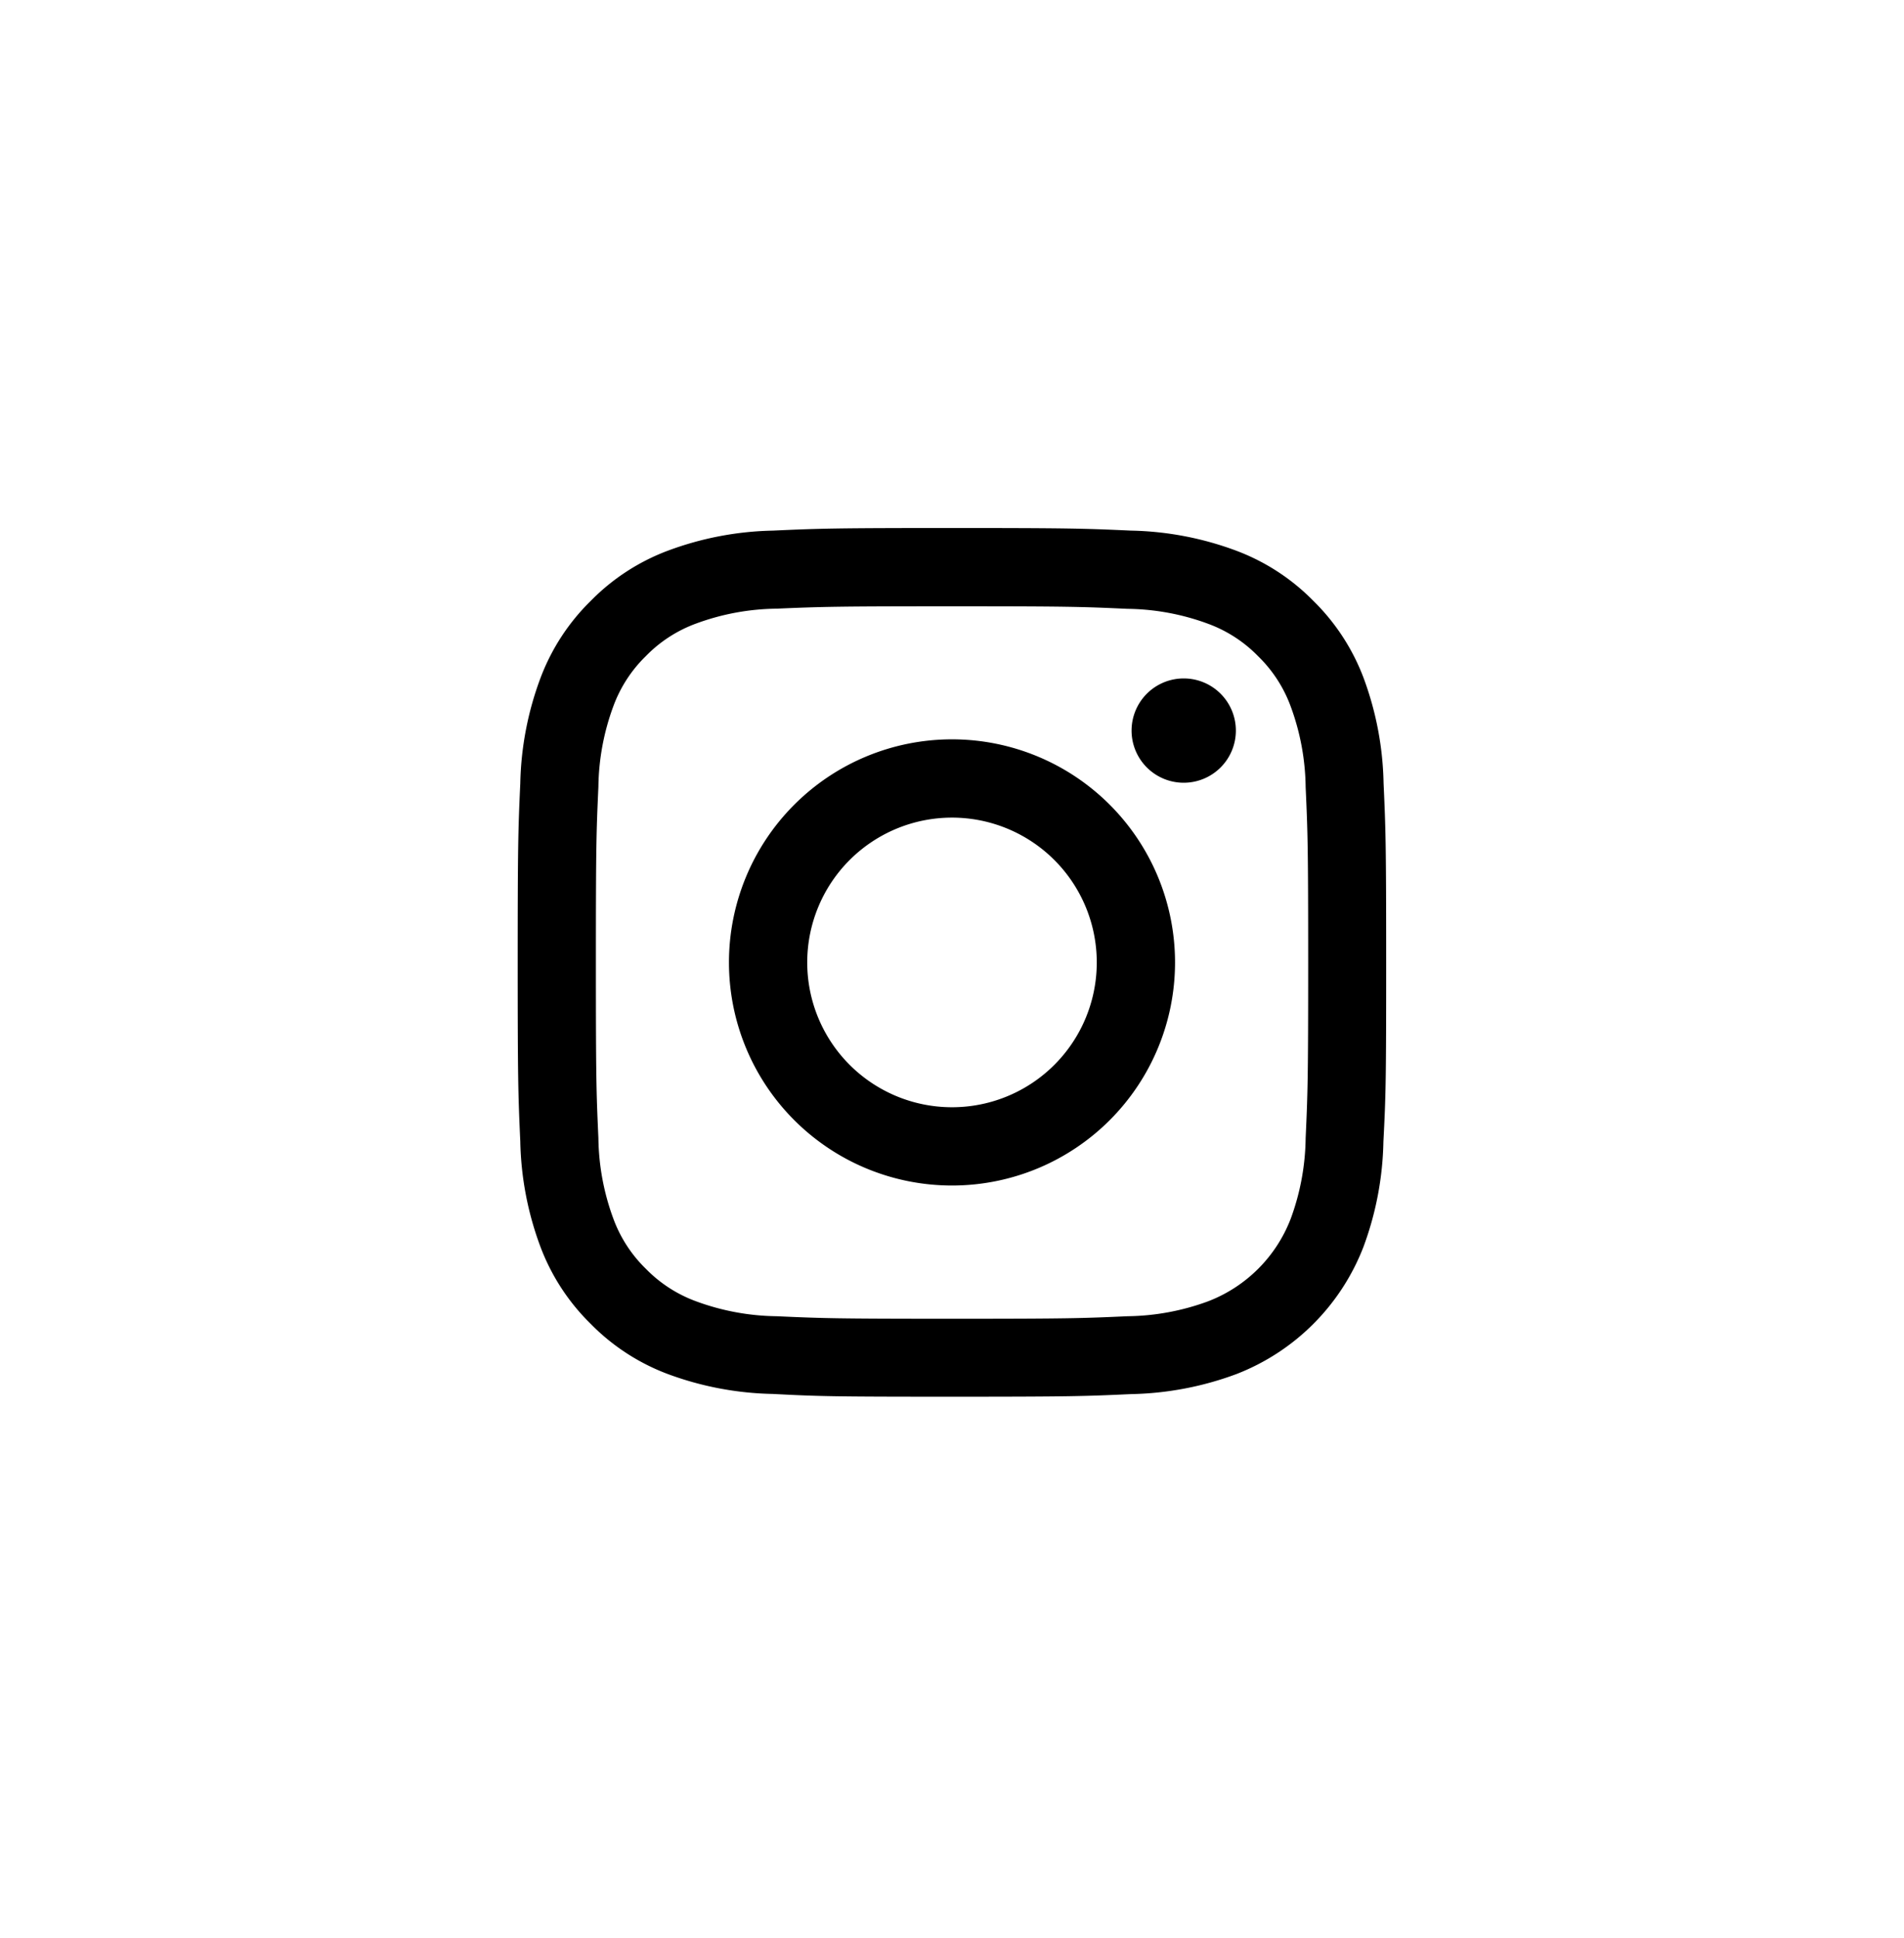 <svg xmlns="http://www.w3.org/2000/svg" xmlns:xlink="http://www.w3.org/1999/xlink" width="57" height="58" viewBox="0 0 57 58">
    <defs>
        <clipPath id="clip-path">
            <rect id="Rechteck_16" data-name="Rechteck 16" width="26.004" height="26.004" transform="translate(0 0)"/>
        </clipPath>
    </defs>
    <g id="Gruppe_33" data-name="Gruppe 33" transform="translate(15.498 15.803)">
        <g id="Gruppe_13" data-name="Gruppe 13" clip-path="url(#clip-path)">
            <path id="Pfad_84" data-name="Pfad 84" d="M13,2.343c3.472,0,3.883.013,5.254.076a7.18,7.18,0,0,1,2.414.447,4.03,4.03,0,0,1,1.5.973,4.03,4.03,0,0,1,.973,1.5,7.2,7.2,0,0,1,.448,2.414c.062,1.371.076,1.782.076,5.254s-.014,3.883-.076,5.254a7.206,7.206,0,0,1-.448,2.415,4.3,4.3,0,0,1-2.468,2.467,7.2,7.2,0,0,1-2.414.448c-1.371.062-1.782.076-5.254.076s-3.883-.014-5.254-.076a7.2,7.2,0,0,1-2.414-.448,4.04,4.04,0,0,1-1.5-.972,4.03,4.03,0,0,1-.973-1.5,7.206,7.206,0,0,1-.448-2.415c-.062-1.371-.075-1.782-.075-5.254s.013-3.883.075-5.254a7.2,7.2,0,0,1,.448-2.414,4.03,4.03,0,0,1,.973-1.5,4.03,4.03,0,0,1,1.5-.973,7.18,7.18,0,0,1,2.414-.447C9.119,2.356,9.53,2.343,13,2.343M13,0C9.471,0,9.028.015,7.641.078A9.521,9.521,0,0,0,4.485.683a6.367,6.367,0,0,0-2.3,1.5,6.376,6.376,0,0,0-1.5,2.3A9.527,9.527,0,0,0,.078,7.641C.015,9.028,0,9.471,0,13s.015,3.974.078,5.361a9.521,9.521,0,0,0,.605,3.156,6.367,6.367,0,0,0,1.5,2.3,6.37,6.37,0,0,0,2.3,1.5,9.55,9.55,0,0,0,3.156.6C9.028,25.99,9.471,26,13,26s3.974-.014,5.361-.078a9.55,9.55,0,0,0,3.156-.6,6.652,6.652,0,0,0,3.8-3.8,9.55,9.55,0,0,0,.6-3.156C25.989,16.976,26,16.533,26,13s-.015-3.974-.078-5.361a9.555,9.555,0,0,0-.6-3.156,6.392,6.392,0,0,0-1.5-2.3,6.367,6.367,0,0,0-2.3-1.5A9.521,9.521,0,0,0,18.363.078C16.976.015,16.533,0,13,0"/>
            <path id="Pfad_85" data-name="Pfad 85" d="M13,6.325A6.677,6.677,0,1,0,19.679,13,6.678,6.678,0,0,0,13,6.325m0,11.011A4.334,4.334,0,1,1,17.336,13,4.333,4.333,0,0,1,13,17.336"/>
            <path id="Pfad_86" data-name="Pfad 86" d="M21.5,6.062a1.561,1.561,0,1,1-1.56-1.56,1.561,1.561,0,0,1,1.56,1.56"/>
        </g>
    </g>
</svg>
